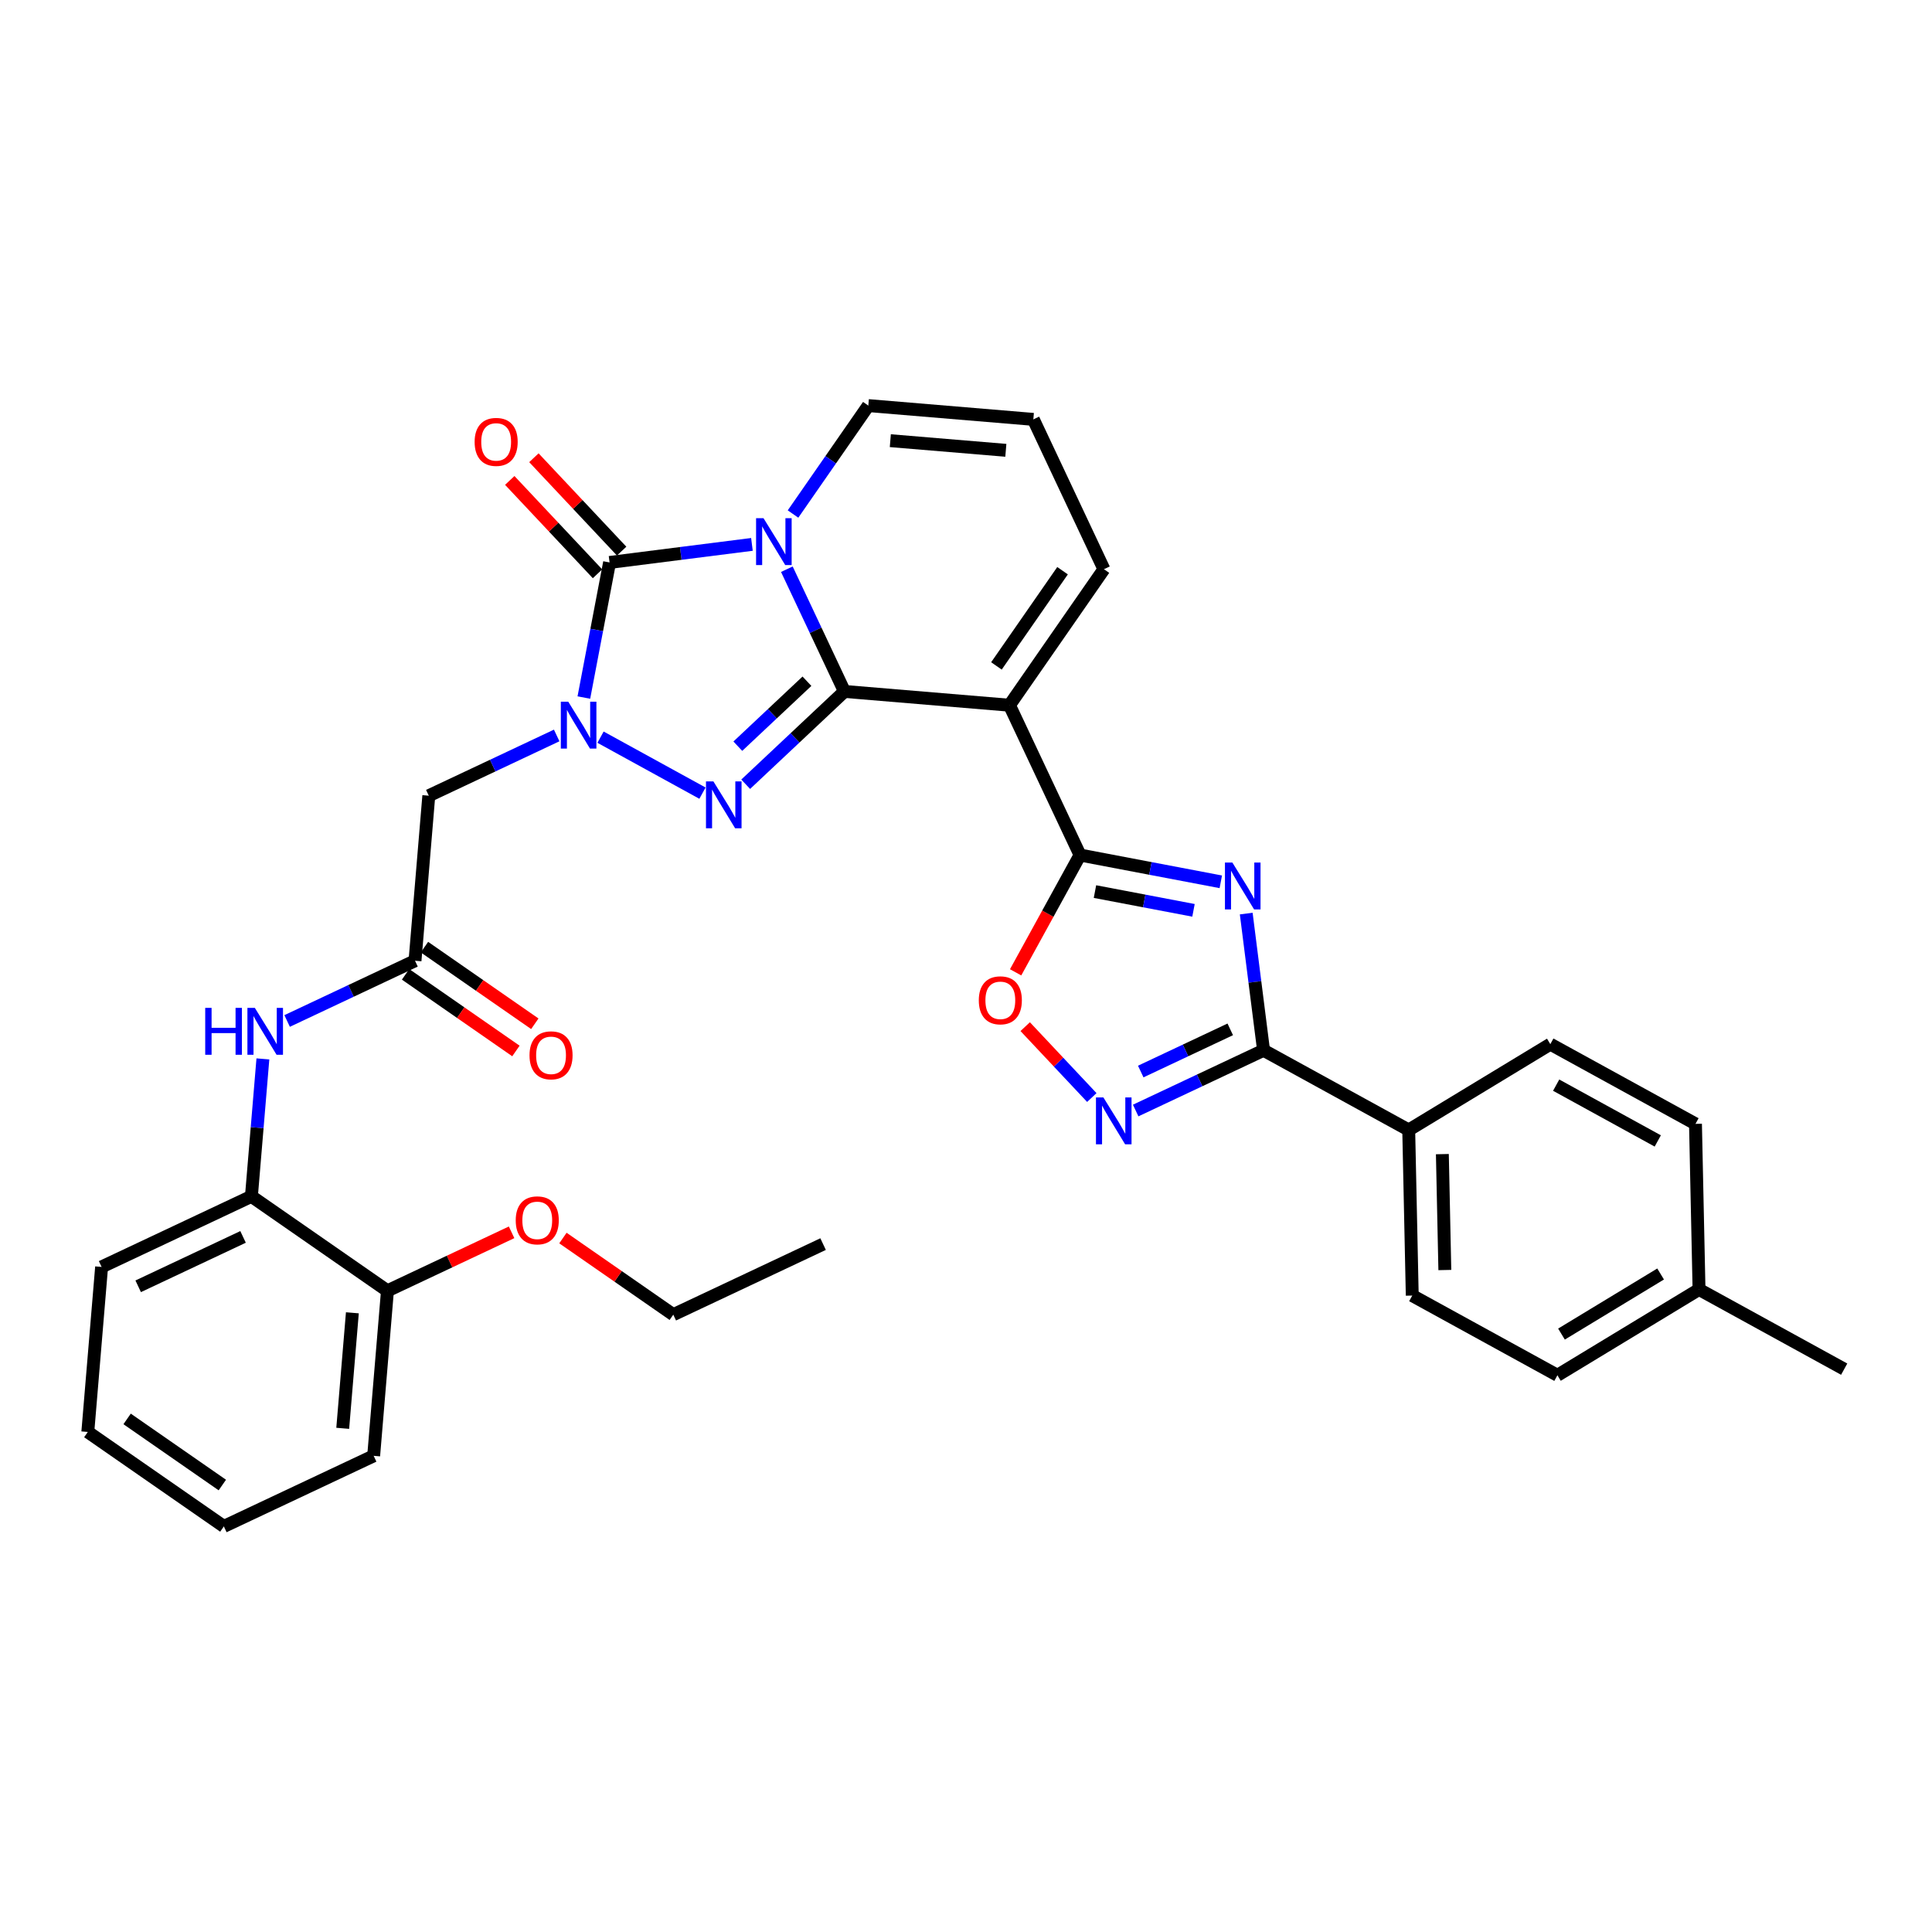 <?xml version='1.0' encoding='iso-8859-1'?>
<svg version='1.1' baseProfile='full'
              xmlns='http://www.w3.org/2000/svg'
                      xmlns:rdkit='http://www.rdkit.org/xml'
                      xmlns:xlink='http://www.w3.org/1999/xlink'
                  xml:space='preserve'
width='300px' height='300px' viewBox='0 0 300 300'>
<!-- END OF HEADER -->
<rect style='opacity:1.0;fill:#FFFFFF;stroke:none' width='300' height='300' x='0' y='0'> </rect>
<rect style='opacity:1.0;fill:#FFFFFF;stroke:none' width='300' height='300' x='0' y='0'> </rect>
<path class='bond-0 atom-0 atom-1' d='M 127.81,193.183 L 104.547,204.142' style='fill:none;fill-rule:evenodd;stroke:#000000;stroke-width:2.0px;stroke-linecap:butt;stroke-linejoin:miter;stroke-opacity:1' />
<path class='bond-1 atom-1 atom-2' d='M 104.547,204.142 L 95.979,198.193' style='fill:none;fill-rule:evenodd;stroke:#000000;stroke-width:2.0px;stroke-linecap:butt;stroke-linejoin:miter;stroke-opacity:1' />
<path class='bond-1 atom-1 atom-2' d='M 95.979,198.193 L 87.411,192.243' style='fill:none;fill-rule:evenodd;stroke:#FF0000;stroke-width:2.0px;stroke-linecap:butt;stroke-linejoin:miter;stroke-opacity:1' />
<path class='bond-2 atom-2 atom-3' d='M 79.439,191.353 L 69.801,195.894' style='fill:none;fill-rule:evenodd;stroke:#FF0000;stroke-width:2.0px;stroke-linecap:butt;stroke-linejoin:miter;stroke-opacity:1' />
<path class='bond-2 atom-2 atom-3' d='M 69.801,195.894 L 60.162,200.435' style='fill:none;fill-rule:evenodd;stroke:#000000;stroke-width:2.0px;stroke-linecap:butt;stroke-linejoin:miter;stroke-opacity:1' />
<path class='bond-3 atom-3 atom-4' d='M 60.162,200.435 L 58.022,226.061' style='fill:none;fill-rule:evenodd;stroke:#000000;stroke-width:2.0px;stroke-linecap:butt;stroke-linejoin:miter;stroke-opacity:1' />
<path class='bond-3 atom-3 atom-4' d='M 54.716,203.851 L 53.218,221.789' style='fill:none;fill-rule:evenodd;stroke:#000000;stroke-width:2.0px;stroke-linecap:butt;stroke-linejoin:miter;stroke-opacity:1' />
<path class='bond-34 atom-8 atom-3' d='M 39.04,185.768 L 60.162,200.435' style='fill:none;fill-rule:evenodd;stroke:#000000;stroke-width:2.0px;stroke-linecap:butt;stroke-linejoin:miter;stroke-opacity:1' />
<path class='bond-4 atom-4 atom-5' d='M 58.022,226.061 L 34.759,237.02' style='fill:none;fill-rule:evenodd;stroke:#000000;stroke-width:2.0px;stroke-linecap:butt;stroke-linejoin:miter;stroke-opacity:1' />
<path class='bond-5 atom-5 atom-6' d='M 34.759,237.02 L 13.636,222.353' style='fill:none;fill-rule:evenodd;stroke:#000000;stroke-width:2.0px;stroke-linecap:butt;stroke-linejoin:miter;stroke-opacity:1' />
<path class='bond-5 atom-5 atom-6' d='M 34.524,230.595 L 19.738,220.329' style='fill:none;fill-rule:evenodd;stroke:#000000;stroke-width:2.0px;stroke-linecap:butt;stroke-linejoin:miter;stroke-opacity:1' />
<path class='bond-6 atom-6 atom-7' d='M 13.636,222.353 L 15.777,196.727' style='fill:none;fill-rule:evenodd;stroke:#000000;stroke-width:2.0px;stroke-linecap:butt;stroke-linejoin:miter;stroke-opacity:1' />
<path class='bond-7 atom-7 atom-8' d='M 15.777,196.727 L 39.04,185.768' style='fill:none;fill-rule:evenodd;stroke:#000000;stroke-width:2.0px;stroke-linecap:butt;stroke-linejoin:miter;stroke-opacity:1' />
<path class='bond-7 atom-7 atom-8' d='M 21.458,199.736 L 37.742,192.065' style='fill:none;fill-rule:evenodd;stroke:#000000;stroke-width:2.0px;stroke-linecap:butt;stroke-linejoin:miter;stroke-opacity:1' />
<path class='bond-8 atom-8 atom-9' d='M 39.04,185.768 L 39.931,175.097' style='fill:none;fill-rule:evenodd;stroke:#000000;stroke-width:2.0px;stroke-linecap:butt;stroke-linejoin:miter;stroke-opacity:1' />
<path class='bond-8 atom-8 atom-9' d='M 39.931,175.097 L 40.822,164.426' style='fill:none;fill-rule:evenodd;stroke:#0000FF;stroke-width:2.0px;stroke-linecap:butt;stroke-linejoin:miter;stroke-opacity:1' />
<path class='bond-9 atom-9 atom-10' d='M 44.585,158.538 L 54.514,153.861' style='fill:none;fill-rule:evenodd;stroke:#0000FF;stroke-width:2.0px;stroke-linecap:butt;stroke-linejoin:miter;stroke-opacity:1' />
<path class='bond-9 atom-9 atom-10' d='M 54.514,153.861 L 64.443,149.183' style='fill:none;fill-rule:evenodd;stroke:#000000;stroke-width:2.0px;stroke-linecap:butt;stroke-linejoin:miter;stroke-opacity:1' />
<path class='bond-10 atom-10 atom-11' d='M 62.977,151.295 L 71.545,157.245' style='fill:none;fill-rule:evenodd;stroke:#000000;stroke-width:2.0px;stroke-linecap:butt;stroke-linejoin:miter;stroke-opacity:1' />
<path class='bond-10 atom-10 atom-11' d='M 71.545,157.245 L 80.113,163.195' style='fill:none;fill-rule:evenodd;stroke:#FF0000;stroke-width:2.0px;stroke-linecap:butt;stroke-linejoin:miter;stroke-opacity:1' />
<path class='bond-10 atom-10 atom-11' d='M 65.91,147.071 L 74.478,153.021' style='fill:none;fill-rule:evenodd;stroke:#000000;stroke-width:2.0px;stroke-linecap:butt;stroke-linejoin:miter;stroke-opacity:1' />
<path class='bond-10 atom-10 atom-11' d='M 74.478,153.021 L 83.046,158.97' style='fill:none;fill-rule:evenodd;stroke:#FF0000;stroke-width:2.0px;stroke-linecap:butt;stroke-linejoin:miter;stroke-opacity:1' />
<path class='bond-11 atom-10 atom-12' d='M 64.443,149.183 L 66.584,123.557' style='fill:none;fill-rule:evenodd;stroke:#000000;stroke-width:2.0px;stroke-linecap:butt;stroke-linejoin:miter;stroke-opacity:1' />
<path class='bond-12 atom-12 atom-13' d='M 66.584,123.557 L 76.513,118.88' style='fill:none;fill-rule:evenodd;stroke:#000000;stroke-width:2.0px;stroke-linecap:butt;stroke-linejoin:miter;stroke-opacity:1' />
<path class='bond-12 atom-12 atom-13' d='M 76.513,118.88 L 86.442,114.202' style='fill:none;fill-rule:evenodd;stroke:#0000FF;stroke-width:2.0px;stroke-linecap:butt;stroke-linejoin:miter;stroke-opacity:1' />
<path class='bond-13 atom-13 atom-14' d='M 93.251,114.468 L 109.079,123.16' style='fill:none;fill-rule:evenodd;stroke:#0000FF;stroke-width:2.0px;stroke-linecap:butt;stroke-linejoin:miter;stroke-opacity:1' />
<path class='bond-35 atom-33 atom-13' d='M 94.654,87.337 L 92.658,97.825' style='fill:none;fill-rule:evenodd;stroke:#000000;stroke-width:2.0px;stroke-linecap:butt;stroke-linejoin:miter;stroke-opacity:1' />
<path class='bond-35 atom-33 atom-13' d='M 92.658,97.825 L 90.662,108.314' style='fill:none;fill-rule:evenodd;stroke:#0000FF;stroke-width:2.0px;stroke-linecap:butt;stroke-linejoin:miter;stroke-opacity:1' />
<path class='bond-14 atom-14 atom-15' d='M 115.791,121.777 L 123.458,114.571' style='fill:none;fill-rule:evenodd;stroke:#0000FF;stroke-width:2.0px;stroke-linecap:butt;stroke-linejoin:miter;stroke-opacity:1' />
<path class='bond-14 atom-14 atom-15' d='M 123.458,114.571 L 131.124,107.365' style='fill:none;fill-rule:evenodd;stroke:#000000;stroke-width:2.0px;stroke-linecap:butt;stroke-linejoin:miter;stroke-opacity:1' />
<path class='bond-14 atom-14 atom-15' d='M 114.569,115.868 L 119.935,110.824' style='fill:none;fill-rule:evenodd;stroke:#0000FF;stroke-width:2.0px;stroke-linecap:butt;stroke-linejoin:miter;stroke-opacity:1' />
<path class='bond-14 atom-14 atom-15' d='M 119.935,110.824 L 125.302,105.78' style='fill:none;fill-rule:evenodd;stroke:#000000;stroke-width:2.0px;stroke-linecap:butt;stroke-linejoin:miter;stroke-opacity:1' />
<path class='bond-15 atom-15 atom-16' d='M 131.124,107.365 L 156.75,109.506' style='fill:none;fill-rule:evenodd;stroke:#000000;stroke-width:2.0px;stroke-linecap:butt;stroke-linejoin:miter;stroke-opacity:1' />
<path class='bond-36 atom-32 atom-15' d='M 122.183,88.387 L 126.654,97.876' style='fill:none;fill-rule:evenodd;stroke:#0000FF;stroke-width:2.0px;stroke-linecap:butt;stroke-linejoin:miter;stroke-opacity:1' />
<path class='bond-36 atom-32 atom-15' d='M 126.654,97.876 L 131.124,107.365' style='fill:none;fill-rule:evenodd;stroke:#000000;stroke-width:2.0px;stroke-linecap:butt;stroke-linejoin:miter;stroke-opacity:1' />
<path class='bond-16 atom-16 atom-17' d='M 156.75,109.506 L 167.709,132.769' style='fill:none;fill-rule:evenodd;stroke:#000000;stroke-width:2.0px;stroke-linecap:butt;stroke-linejoin:miter;stroke-opacity:1' />
<path class='bond-28 atom-16 atom-29' d='M 156.75,109.506 L 171.417,88.384' style='fill:none;fill-rule:evenodd;stroke:#000000;stroke-width:2.0px;stroke-linecap:butt;stroke-linejoin:miter;stroke-opacity:1' />
<path class='bond-28 atom-16 atom-29' d='M 154.726,103.404 L 164.992,88.619' style='fill:none;fill-rule:evenodd;stroke:#000000;stroke-width:2.0px;stroke-linecap:butt;stroke-linejoin:miter;stroke-opacity:1' />
<path class='bond-17 atom-17 atom-18' d='M 167.709,132.769 L 178.638,134.849' style='fill:none;fill-rule:evenodd;stroke:#000000;stroke-width:2.0px;stroke-linecap:butt;stroke-linejoin:miter;stroke-opacity:1' />
<path class='bond-17 atom-17 atom-18' d='M 178.638,134.849 L 189.566,136.928' style='fill:none;fill-rule:evenodd;stroke:#0000FF;stroke-width:2.0px;stroke-linecap:butt;stroke-linejoin:miter;stroke-opacity:1' />
<path class='bond-17 atom-17 atom-18' d='M 170.026,138.445 L 177.676,139.901' style='fill:none;fill-rule:evenodd;stroke:#000000;stroke-width:2.0px;stroke-linecap:butt;stroke-linejoin:miter;stroke-opacity:1' />
<path class='bond-17 atom-17 atom-18' d='M 177.676,139.901 L 185.326,141.357' style='fill:none;fill-rule:evenodd;stroke:#0000FF;stroke-width:2.0px;stroke-linecap:butt;stroke-linejoin:miter;stroke-opacity:1' />
<path class='bond-37 atom-28 atom-17' d='M 157.706,150.983 L 162.708,141.876' style='fill:none;fill-rule:evenodd;stroke:#FF0000;stroke-width:2.0px;stroke-linecap:butt;stroke-linejoin:miter;stroke-opacity:1' />
<path class='bond-37 atom-28 atom-17' d='M 162.708,141.876 L 167.709,132.769' style='fill:none;fill-rule:evenodd;stroke:#000000;stroke-width:2.0px;stroke-linecap:butt;stroke-linejoin:miter;stroke-opacity:1' />
<path class='bond-18 atom-18 atom-19' d='M 193.514,141.861 L 194.859,152.474' style='fill:none;fill-rule:evenodd;stroke:#0000FF;stroke-width:2.0px;stroke-linecap:butt;stroke-linejoin:miter;stroke-opacity:1' />
<path class='bond-18 atom-18 atom-19' d='M 194.859,152.474 L 196.205,163.087' style='fill:none;fill-rule:evenodd;stroke:#000000;stroke-width:2.0px;stroke-linecap:butt;stroke-linejoin:miter;stroke-opacity:1' />
<path class='bond-19 atom-19 atom-20' d='M 196.205,163.087 L 218.745,175.466' style='fill:none;fill-rule:evenodd;stroke:#000000;stroke-width:2.0px;stroke-linecap:butt;stroke-linejoin:miter;stroke-opacity:1' />
<path class='bond-26 atom-19 atom-27' d='M 196.205,163.087 L 186.276,167.765' style='fill:none;fill-rule:evenodd;stroke:#000000;stroke-width:2.0px;stroke-linecap:butt;stroke-linejoin:miter;stroke-opacity:1' />
<path class='bond-26 atom-19 atom-27' d='M 186.276,167.765 L 176.347,172.442' style='fill:none;fill-rule:evenodd;stroke:#0000FF;stroke-width:2.0px;stroke-linecap:butt;stroke-linejoin:miter;stroke-opacity:1' />
<path class='bond-26 atom-19 atom-27' d='M 191.034,159.838 L 184.084,163.112' style='fill:none;fill-rule:evenodd;stroke:#000000;stroke-width:2.0px;stroke-linecap:butt;stroke-linejoin:miter;stroke-opacity:1' />
<path class='bond-26 atom-19 atom-27' d='M 184.084,163.112 L 177.134,166.387' style='fill:none;fill-rule:evenodd;stroke:#0000FF;stroke-width:2.0px;stroke-linecap:butt;stroke-linejoin:miter;stroke-opacity:1' />
<path class='bond-20 atom-20 atom-21' d='M 218.745,175.466 L 219.294,201.175' style='fill:none;fill-rule:evenodd;stroke:#000000;stroke-width:2.0px;stroke-linecap:butt;stroke-linejoin:miter;stroke-opacity:1' />
<path class='bond-20 atom-20 atom-21' d='M 223.969,179.212 L 224.354,197.209' style='fill:none;fill-rule:evenodd;stroke:#000000;stroke-width:2.0px;stroke-linecap:butt;stroke-linejoin:miter;stroke-opacity:1' />
<path class='bond-38 atom-26 atom-20' d='M 240.734,162.135 L 218.745,175.466' style='fill:none;fill-rule:evenodd;stroke:#000000;stroke-width:2.0px;stroke-linecap:butt;stroke-linejoin:miter;stroke-opacity:1' />
<path class='bond-21 atom-21 atom-22' d='M 219.294,201.175 L 241.834,213.553' style='fill:none;fill-rule:evenodd;stroke:#000000;stroke-width:2.0px;stroke-linecap:butt;stroke-linejoin:miter;stroke-opacity:1' />
<path class='bond-22 atom-22 atom-23' d='M 241.834,213.553 L 263.824,200.223' style='fill:none;fill-rule:evenodd;stroke:#000000;stroke-width:2.0px;stroke-linecap:butt;stroke-linejoin:miter;stroke-opacity:1' />
<path class='bond-22 atom-22 atom-23' d='M 242.466,207.156 L 257.859,197.824' style='fill:none;fill-rule:evenodd;stroke:#000000;stroke-width:2.0px;stroke-linecap:butt;stroke-linejoin:miter;stroke-opacity:1' />
<path class='bond-23 atom-23 atom-24' d='M 263.824,200.223 L 286.364,212.601' style='fill:none;fill-rule:evenodd;stroke:#000000;stroke-width:2.0px;stroke-linecap:butt;stroke-linejoin:miter;stroke-opacity:1' />
<path class='bond-24 atom-23 atom-25' d='M 263.824,200.223 L 263.274,174.513' style='fill:none;fill-rule:evenodd;stroke:#000000;stroke-width:2.0px;stroke-linecap:butt;stroke-linejoin:miter;stroke-opacity:1' />
<path class='bond-25 atom-25 atom-26' d='M 263.274,174.513 L 240.734,162.135' style='fill:none;fill-rule:evenodd;stroke:#000000;stroke-width:2.0px;stroke-linecap:butt;stroke-linejoin:miter;stroke-opacity:1' />
<path class='bond-25 atom-25 atom-26' d='M 257.418,177.165 L 241.64,168.5' style='fill:none;fill-rule:evenodd;stroke:#000000;stroke-width:2.0px;stroke-linecap:butt;stroke-linejoin:miter;stroke-opacity:1' />
<path class='bond-27 atom-27 atom-28' d='M 169.537,170.424 L 164.365,164.921' style='fill:none;fill-rule:evenodd;stroke:#0000FF;stroke-width:2.0px;stroke-linecap:butt;stroke-linejoin:miter;stroke-opacity:1' />
<path class='bond-27 atom-27 atom-28' d='M 164.365,164.921 L 159.192,159.417' style='fill:none;fill-rule:evenodd;stroke:#FF0000;stroke-width:2.0px;stroke-linecap:butt;stroke-linejoin:miter;stroke-opacity:1' />
<path class='bond-29 atom-29 atom-30' d='M 171.417,88.384 L 160.458,65.121' style='fill:none;fill-rule:evenodd;stroke:#000000;stroke-width:2.0px;stroke-linecap:butt;stroke-linejoin:miter;stroke-opacity:1' />
<path class='bond-30 atom-30 atom-31' d='M 160.458,65.121 L 134.832,62.98' style='fill:none;fill-rule:evenodd;stroke:#000000;stroke-width:2.0px;stroke-linecap:butt;stroke-linejoin:miter;stroke-opacity:1' />
<path class='bond-30 atom-30 atom-31' d='M 156.186,69.925 L 138.248,68.427' style='fill:none;fill-rule:evenodd;stroke:#000000;stroke-width:2.0px;stroke-linecap:butt;stroke-linejoin:miter;stroke-opacity:1' />
<path class='bond-31 atom-31 atom-32' d='M 134.832,62.98 L 128.986,71.399' style='fill:none;fill-rule:evenodd;stroke:#000000;stroke-width:2.0px;stroke-linecap:butt;stroke-linejoin:miter;stroke-opacity:1' />
<path class='bond-31 atom-31 atom-32' d='M 128.986,71.399 L 123.14,79.818' style='fill:none;fill-rule:evenodd;stroke:#0000FF;stroke-width:2.0px;stroke-linecap:butt;stroke-linejoin:miter;stroke-opacity:1' />
<path class='bond-32 atom-32 atom-33' d='M 116.76,84.534 L 105.707,85.935' style='fill:none;fill-rule:evenodd;stroke:#0000FF;stroke-width:2.0px;stroke-linecap:butt;stroke-linejoin:miter;stroke-opacity:1' />
<path class='bond-32 atom-32 atom-33' d='M 105.707,85.935 L 94.654,87.337' style='fill:none;fill-rule:evenodd;stroke:#000000;stroke-width:2.0px;stroke-linecap:butt;stroke-linejoin:miter;stroke-opacity:1' />
<path class='bond-33 atom-33 atom-34' d='M 96.528,85.576 L 89.715,78.327' style='fill:none;fill-rule:evenodd;stroke:#000000;stroke-width:2.0px;stroke-linecap:butt;stroke-linejoin:miter;stroke-opacity:1' />
<path class='bond-33 atom-33 atom-34' d='M 89.715,78.327 L 82.903,71.079' style='fill:none;fill-rule:evenodd;stroke:#FF0000;stroke-width:2.0px;stroke-linecap:butt;stroke-linejoin:miter;stroke-opacity:1' />
<path class='bond-33 atom-33 atom-34' d='M 92.781,89.098 L 85.968,81.849' style='fill:none;fill-rule:evenodd;stroke:#000000;stroke-width:2.0px;stroke-linecap:butt;stroke-linejoin:miter;stroke-opacity:1' />
<path class='bond-33 atom-33 atom-34' d='M 85.968,81.849 L 79.155,74.601' style='fill:none;fill-rule:evenodd;stroke:#FF0000;stroke-width:2.0px;stroke-linecap:butt;stroke-linejoin:miter;stroke-opacity:1' />
<path  class='atom-2' d='M 80.082 189.496
Q 80.082 187.748, 80.946 186.771
Q 81.81 185.793, 83.425 185.793
Q 85.04 185.793, 85.904 186.771
Q 86.768 187.748, 86.768 189.496
Q 86.768 191.266, 85.894 192.274
Q 85.019 193.271, 83.425 193.271
Q 81.82 193.271, 80.946 192.274
Q 80.082 191.276, 80.082 189.496
M 83.425 192.448
Q 84.536 192.448, 85.132 191.708
Q 85.739 190.957, 85.739 189.496
Q 85.739 188.067, 85.132 187.347
Q 84.536 186.616, 83.425 186.616
Q 82.314 186.616, 81.707 187.336
Q 81.111 188.056, 81.111 189.496
Q 81.111 190.967, 81.707 191.708
Q 82.314 192.448, 83.425 192.448
' fill='#FF0000'/>
<path  class='atom-9' d='M 31.866 156.501
L 32.854 156.501
L 32.854 159.597
L 36.577 159.597
L 36.577 156.501
L 37.565 156.501
L 37.565 163.784
L 36.577 163.784
L 36.577 160.42
L 32.854 160.42
L 32.854 163.784
L 31.866 163.784
L 31.866 156.501
' fill='#0000FF'/>
<path  class='atom-9' d='M 39.571 156.501
L 41.957 160.358
Q 42.194 160.739, 42.574 161.428
Q 42.955 162.117, 42.975 162.158
L 42.975 156.501
L 43.942 156.501
L 43.942 163.784
L 42.944 163.784
L 40.383 159.566
Q 40.085 159.073, 39.766 158.507
Q 39.458 157.941, 39.365 157.766
L 39.365 163.784
L 38.419 163.784
L 38.419 156.501
L 39.571 156.501
' fill='#0000FF'/>
<path  class='atom-11' d='M 82.223 163.871
Q 82.223 162.122, 83.087 161.145
Q 83.951 160.168, 85.566 160.168
Q 87.18 160.168, 88.044 161.145
Q 88.909 162.122, 88.909 163.871
Q 88.909 165.64, 88.034 166.648
Q 87.16 167.645, 85.566 167.645
Q 83.961 167.645, 83.087 166.648
Q 82.223 165.65, 82.223 163.871
M 85.566 166.823
Q 86.677 166.823, 87.273 166.082
Q 87.88 165.331, 87.88 163.871
Q 87.88 162.441, 87.273 161.721
Q 86.677 160.99, 85.566 160.99
Q 84.455 160.99, 83.848 161.71
Q 83.251 162.43, 83.251 163.871
Q 83.251 165.341, 83.848 166.082
Q 84.455 166.823, 85.566 166.823
' fill='#FF0000'/>
<path  class='atom-13' d='M 88.237 108.957
L 90.623 112.814
Q 90.86 113.195, 91.24 113.884
Q 91.621 114.573, 91.642 114.614
L 91.642 108.957
L 92.609 108.957
L 92.609 116.24
L 91.611 116.24
L 89.05 112.022
Q 88.751 111.529, 88.432 110.963
Q 88.124 110.397, 88.031 110.222
L 88.031 116.24
L 87.085 116.24
L 87.085 108.957
L 88.237 108.957
' fill='#0000FF'/>
<path  class='atom-14' d='M 110.777 121.336
L 113.163 125.193
Q 113.4 125.573, 113.78 126.263
Q 114.161 126.952, 114.181 126.993
L 114.181 121.336
L 115.148 121.336
L 115.148 128.618
L 114.15 128.618
L 111.589 124.401
Q 111.291 123.907, 110.972 123.341
Q 110.664 122.776, 110.571 122.601
L 110.571 128.618
L 109.625 128.618
L 109.625 121.336
L 110.777 121.336
' fill='#0000FF'/>
<path  class='atom-18' d='M 191.361 133.935
L 193.747 137.792
Q 193.984 138.173, 194.365 138.862
Q 194.745 139.551, 194.766 139.592
L 194.766 133.935
L 195.733 133.935
L 195.733 141.218
L 194.735 141.218
L 192.174 137
Q 191.875 136.507, 191.556 135.941
Q 191.248 135.375, 191.155 135.2
L 191.155 141.218
L 190.209 141.218
L 190.209 133.935
L 191.361 133.935
' fill='#0000FF'/>
<path  class='atom-27' d='M 171.332 170.405
L 173.719 174.262
Q 173.955 174.643, 174.336 175.332
Q 174.716 176.021, 174.737 176.062
L 174.737 170.405
L 175.704 170.405
L 175.704 177.688
L 174.706 177.688
L 172.145 173.47
Q 171.847 172.977, 171.528 172.411
Q 171.219 171.845, 171.127 171.67
L 171.127 177.688
L 170.18 177.688
L 170.18 170.405
L 171.332 170.405
' fill='#0000FF'/>
<path  class='atom-28' d='M 151.988 155.329
Q 151.988 153.581, 152.852 152.603
Q 153.716 151.626, 155.331 151.626
Q 156.946 151.626, 157.81 152.603
Q 158.674 153.581, 158.674 155.329
Q 158.674 157.098, 157.799 158.106
Q 156.925 159.104, 155.331 159.104
Q 153.726 159.104, 152.852 158.106
Q 151.988 157.109, 151.988 155.329
M 155.331 158.281
Q 156.442 158.281, 157.038 157.541
Q 157.645 156.79, 157.645 155.329
Q 157.645 153.899, 157.038 153.179
Q 156.442 152.449, 155.331 152.449
Q 154.22 152.449, 153.613 153.169
Q 153.016 153.889, 153.016 155.329
Q 153.016 156.8, 153.613 157.541
Q 154.22 158.281, 155.331 158.281
' fill='#FF0000'/>
<path  class='atom-32' d='M 118.555 80.461
L 120.942 84.319
Q 121.178 84.699, 121.559 85.388
Q 121.939 86.078, 121.96 86.119
L 121.96 80.461
L 122.927 80.461
L 122.927 87.744
L 121.929 87.744
L 119.368 83.526
Q 119.07 83.033, 118.751 82.467
Q 118.442 81.901, 118.35 81.727
L 118.35 87.744
L 117.403 87.744
L 117.403 80.461
L 118.555 80.461
' fill='#0000FF'/>
<path  class='atom-34' d='M 73.7 68.62
Q 73.7 66.871, 74.564 65.894
Q 75.428 64.916, 77.043 64.916
Q 78.658 64.916, 79.522 65.894
Q 80.386 66.871, 80.386 68.62
Q 80.386 70.389, 79.511 71.397
Q 78.637 72.394, 77.043 72.394
Q 75.438 72.394, 74.564 71.397
Q 73.7 70.399, 73.7 68.62
M 77.043 71.572
Q 78.154 71.572, 78.75 70.831
Q 79.357 70.08, 79.357 68.62
Q 79.357 67.19, 78.75 66.47
Q 78.154 65.739, 77.043 65.739
Q 75.932 65.739, 75.325 66.459
Q 74.728 67.179, 74.728 68.62
Q 74.728 70.09, 75.325 70.831
Q 75.932 71.572, 77.043 71.572
' fill='#FF0000'/>
</svg>

